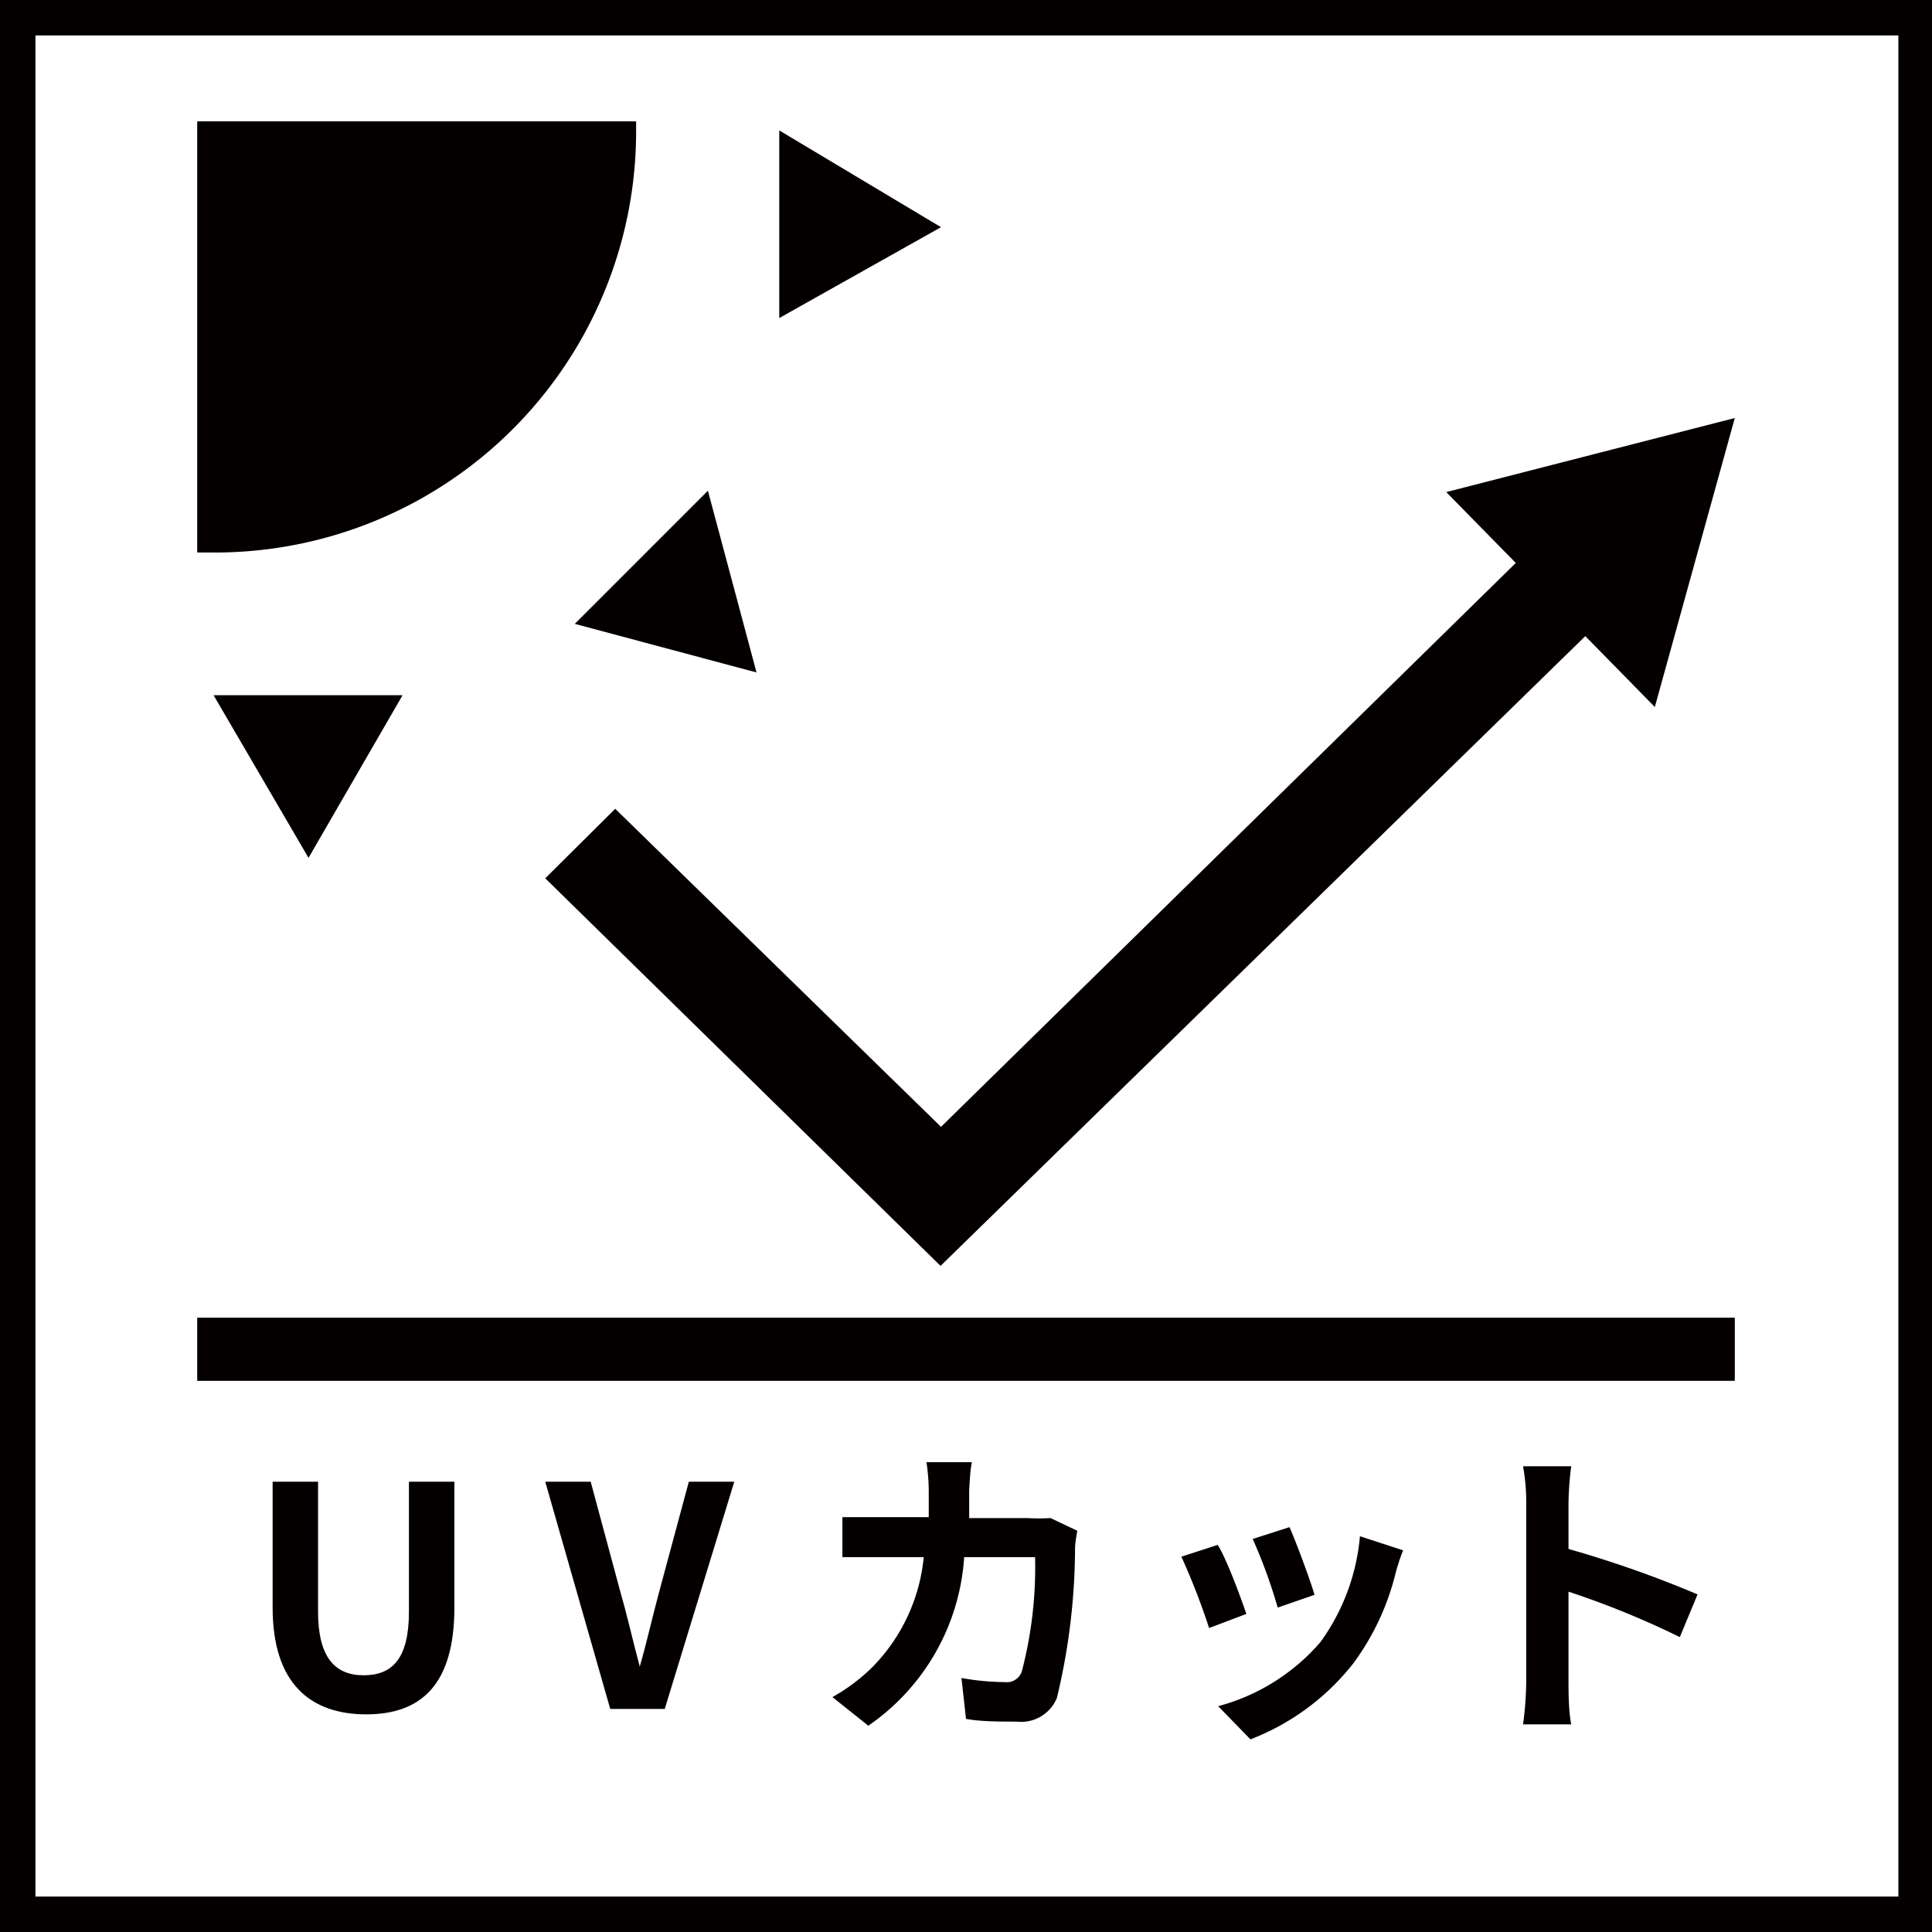 <svg xmlns="http://www.w3.org/2000/svg" viewBox="0 0 42.52 42.52"><defs><style>.cls-1{fill:#040000;}</style></defs><g id="レイヤー_2" data-name="レイヤー 2"><g id="レイヤー_1-2" data-name="レイヤー 1"><path class="cls-1" d="M6,35.38V32.61H7v2.86c0,1,.37,1.4,1,1.4s1-.36,1-1.4V32.61h1v2.77c0,1.67-.71,2.35-1.94,2.35S6,37.05,6,35.38Z"/><path class="cls-1" d="M12,32.61h1l.66,2.45c.16.56.27,1.06.42,1.62h0c.16-.56.27-1.06.42-1.62l.66-2.45h1l-1.53,5h-1.2Z"/><path class="cls-1" d="M21.33,32.8c0,.21,0,.42,0,.61h1.28a4.38,4.38,0,0,0,.51,0l.59.28a3.06,3.06,0,0,0-.05.36,14.23,14.23,0,0,1-.4,3.32.85.85,0,0,1-.88.52c-.38,0-.79,0-1.12-.06l-.1-.9a5.61,5.61,0,0,0,.95.09.35.35,0,0,0,.38-.24,9.06,9.06,0,0,0,.29-2.51H21.22a4.89,4.89,0,0,1-2.11,3.71l-.79-.63a4.07,4.07,0,0,0,.89-.67,4,4,0,0,0,1.12-2.41h-.89c-.23,0-.61,0-.9,0v-.88c.29,0,.64,0,.9,0h1c0-.19,0-.38,0-.59a4.44,4.44,0,0,0-.05-.62h1C21.35,32.36,21.34,32.64,21.33,32.8Z"/><path class="cls-1" d="M27.43,35.52l-.82.31A15.1,15.1,0,0,0,26,34.26L26.8,34C27,34.32,27.3,35.14,27.43,35.52Zm3.29-.92a5.57,5.57,0,0,1-.93,2,5.29,5.29,0,0,1-2.27,1.68l-.71-.73a4.5,4.5,0,0,0,2.25-1.41,4.66,4.66,0,0,0,.87-2.33l.95.31C30.8,34.32,30.76,34.46,30.72,34.6Zm-1.79.5-.81.28a11.59,11.59,0,0,0-.55-1.51l.81-.26C28.51,33.9,28.84,34.78,28.93,35.1Z"/><path class="cls-1" d="M33.59,33.09a4.54,4.54,0,0,0-.07-.82h1.06a6.86,6.86,0,0,0-.06.82v1a24.33,24.33,0,0,1,2.84,1l-.39.94a19.15,19.15,0,0,0-2.45-1V37c0,.19,0,.67.06.95H33.52a7.59,7.59,0,0,0,.07-.95Z"/><path class="cls-1" d="M42.52,42.52H0V0H42.52ZM.78,41.74h41V.78H.78Z"/><path class="cls-1" d="M4.34,29v1.39H38.18V29ZM20.71,24.8l-7.17-7L12,19.33l8.7,8.53L34.89,14l1.53,1.56L38.18,9.2l-6.35,1.63,1.53,1.56ZM14,2.88V2.67H4.34v9.49H4.7A9.27,9.27,0,0,0,14,2.88Zm-7.21,16,2.07-3.58H4.7Zm9.86-4.08-1.07-4-2.93,2.93Zm.5-11.93V7L20.71,5Z"/></g></g></svg>